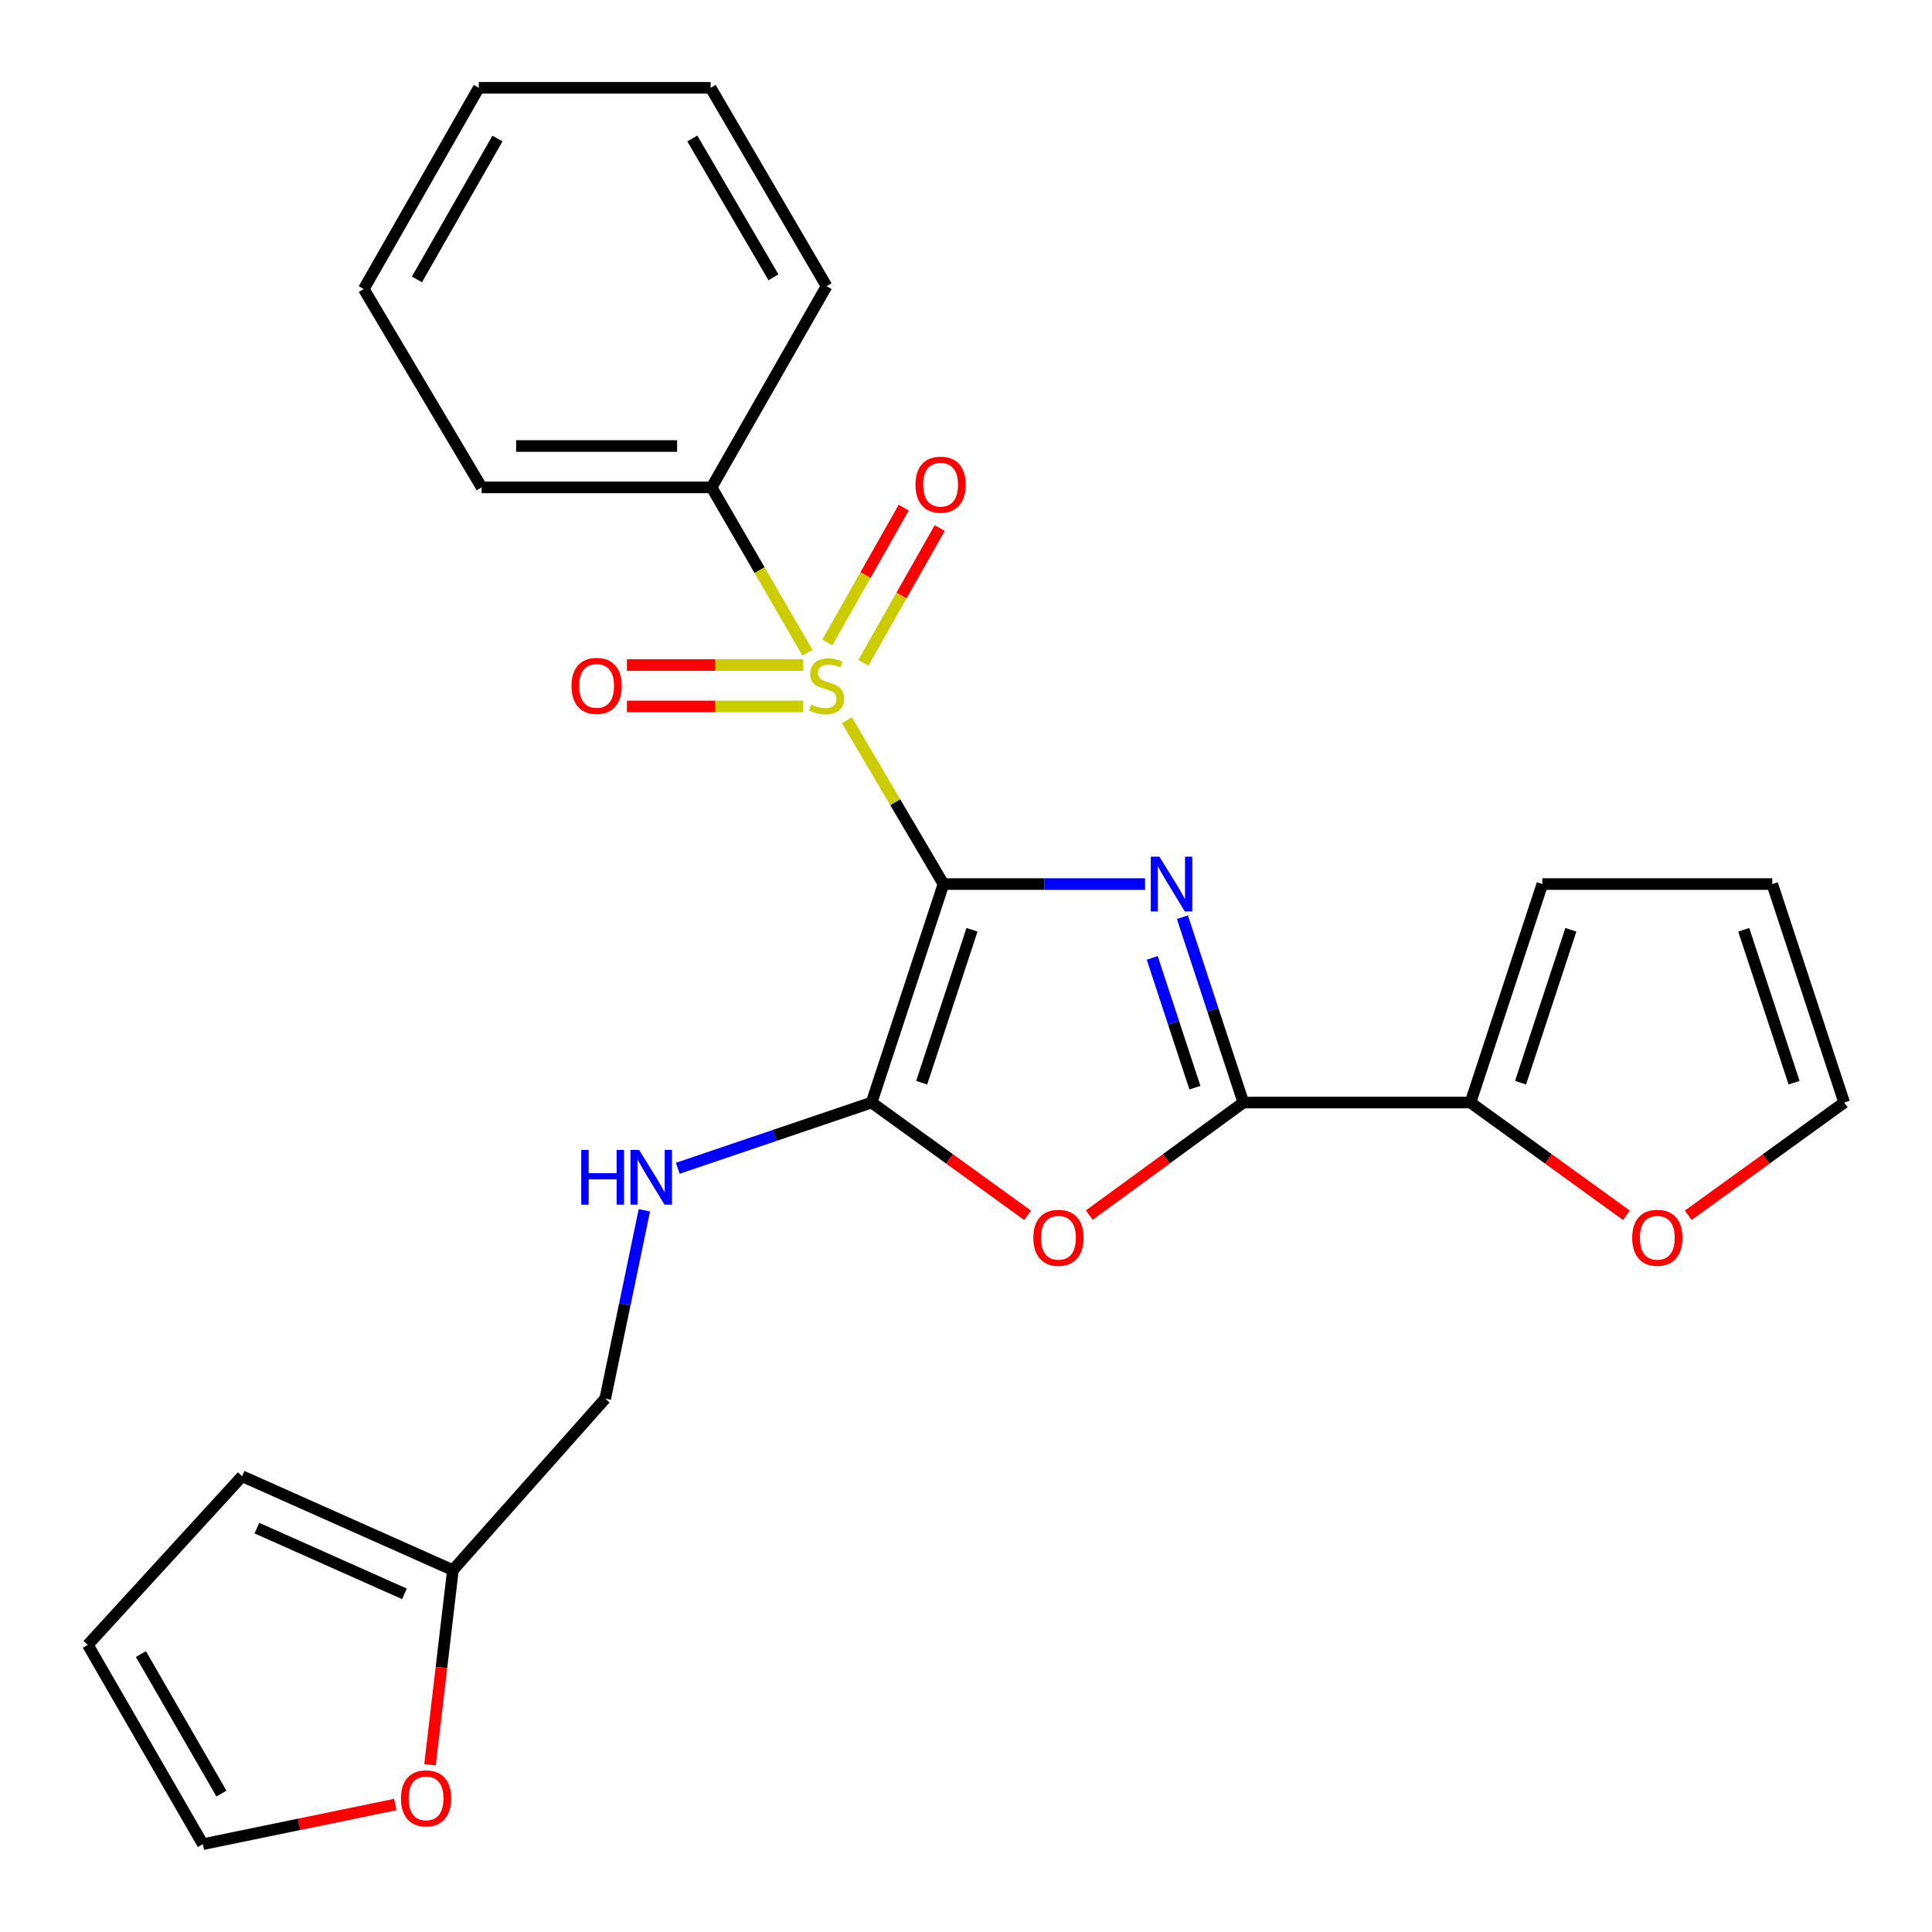 <?xml version='1.0' encoding='iso-8859-1'?>
<svg version='1.1' baseProfile='full'
              xmlns='http://www.w3.org/2000/svg'
                      xmlns:rdkit='http://www.rdkit.org/xml'
                      xmlns:xlink='http://www.w3.org/1999/xlink'
                  xml:space='preserve'
width='1000px' height='1000px' viewBox='0 0 1000 1000'>
<!-- END OF HEADER -->
<rect style='opacity:1.0;fill:#FFFFFF;stroke:none' width='1000' height='1000' x='0' y='0'> </rect>
<path class='bond-0' d='M 488.338,457.587 L 540.512,457.587' style='fill:none;fill-rule:evenodd;stroke:#000000;stroke-width:6px;stroke-linecap:butt;stroke-linejoin:miter;stroke-opacity:1' />
<path class='bond-0' d='M 540.512,457.587 L 592.686,457.587' style='fill:none;fill-rule:evenodd;stroke:#0000FF;stroke-width:6px;stroke-linecap:butt;stroke-linejoin:miter;stroke-opacity:1' />
<path class='bond-1' d='M 488.338,457.587 L 463.35,415.19' style='fill:none;fill-rule:evenodd;stroke:#000000;stroke-width:6px;stroke-linecap:butt;stroke-linejoin:miter;stroke-opacity:1' />
<path class='bond-1' d='M 463.35,415.19 L 438.362,372.794' style='fill:none;fill-rule:evenodd;stroke:#CCCC00;stroke-width:6px;stroke-linecap:butt;stroke-linejoin:miter;stroke-opacity:1' />
<path class='bond-2' d='M 488.338,457.587 L 451.137,570.676' style='fill:none;fill-rule:evenodd;stroke:#000000;stroke-width:6px;stroke-linecap:butt;stroke-linejoin:miter;stroke-opacity:1' />
<path class='bond-2' d='M 503.106,481.244 L 477.065,560.406' style='fill:none;fill-rule:evenodd;stroke:#000000;stroke-width:6px;stroke-linecap:butt;stroke-linejoin:miter;stroke-opacity:1' />
<path class='bond-3' d='M 612.012,474.723 L 627.789,522.7' style='fill:none;fill-rule:evenodd;stroke:#0000FF;stroke-width:6px;stroke-linecap:butt;stroke-linejoin:miter;stroke-opacity:1' />
<path class='bond-3' d='M 627.789,522.7 L 643.566,570.676' style='fill:none;fill-rule:evenodd;stroke:#000000;stroke-width:6px;stroke-linecap:butt;stroke-linejoin:miter;stroke-opacity:1' />
<path class='bond-3' d='M 596.397,495.808 L 607.44,529.391' style='fill:none;fill-rule:evenodd;stroke:#0000FF;stroke-width:6px;stroke-linecap:butt;stroke-linejoin:miter;stroke-opacity:1' />
<path class='bond-3' d='M 607.44,529.391 L 618.484,562.975' style='fill:none;fill-rule:evenodd;stroke:#000000;stroke-width:6px;stroke-linecap:butt;stroke-linejoin:miter;stroke-opacity:1' />
<path class='bond-7' d='M 415.781,344.225 L 370.132,344.225' style='fill:none;fill-rule:evenodd;stroke:#CCCC00;stroke-width:6px;stroke-linecap:butt;stroke-linejoin:miter;stroke-opacity:1' />
<path class='bond-7' d='M 370.132,344.225 L 324.483,344.225' style='fill:none;fill-rule:evenodd;stroke:#FF0000;stroke-width:6px;stroke-linecap:butt;stroke-linejoin:miter;stroke-opacity:1' />
<path class='bond-7' d='M 415.781,365.645 L 370.132,365.645' style='fill:none;fill-rule:evenodd;stroke:#CCCC00;stroke-width:6px;stroke-linecap:butt;stroke-linejoin:miter;stroke-opacity:1' />
<path class='bond-7' d='M 370.132,365.645 L 324.483,365.645' style='fill:none;fill-rule:evenodd;stroke:#FF0000;stroke-width:6px;stroke-linecap:butt;stroke-linejoin:miter;stroke-opacity:1' />
<path class='bond-8' d='M 446.851,343.102 L 466.62,308.213' style='fill:none;fill-rule:evenodd;stroke:#CCCC00;stroke-width:6px;stroke-linecap:butt;stroke-linejoin:miter;stroke-opacity:1' />
<path class='bond-8' d='M 466.62,308.213 L 486.388,273.324' style='fill:none;fill-rule:evenodd;stroke:#FF0000;stroke-width:6px;stroke-linecap:butt;stroke-linejoin:miter;stroke-opacity:1' />
<path class='bond-8' d='M 428.214,332.542 L 447.983,297.653' style='fill:none;fill-rule:evenodd;stroke:#CCCC00;stroke-width:6px;stroke-linecap:butt;stroke-linejoin:miter;stroke-opacity:1' />
<path class='bond-8' d='M 447.983,297.653 L 467.751,262.764' style='fill:none;fill-rule:evenodd;stroke:#FF0000;stroke-width:6px;stroke-linecap:butt;stroke-linejoin:miter;stroke-opacity:1' />
<path class='bond-9' d='M 417.931,337.848 L 393.127,295.059' style='fill:none;fill-rule:evenodd;stroke:#CCCC00;stroke-width:6px;stroke-linecap:butt;stroke-linejoin:miter;stroke-opacity:1' />
<path class='bond-9' d='M 393.127,295.059 L 368.323,252.271' style='fill:none;fill-rule:evenodd;stroke:#000000;stroke-width:6px;stroke-linecap:butt;stroke-linejoin:miter;stroke-opacity:1' />
<path class='bond-4' d='M 451.137,570.676 L 491.503,599.856' style='fill:none;fill-rule:evenodd;stroke:#000000;stroke-width:6px;stroke-linecap:butt;stroke-linejoin:miter;stroke-opacity:1' />
<path class='bond-4' d='M 491.503,599.856 L 531.868,629.036' style='fill:none;fill-rule:evenodd;stroke:#FF0000;stroke-width:6px;stroke-linecap:butt;stroke-linejoin:miter;stroke-opacity:1' />
<path class='bond-6' d='M 451.137,570.676 L 400.98,587.688' style='fill:none;fill-rule:evenodd;stroke:#000000;stroke-width:6px;stroke-linecap:butt;stroke-linejoin:miter;stroke-opacity:1' />
<path class='bond-6' d='M 400.98,587.688 L 350.824,604.7' style='fill:none;fill-rule:evenodd;stroke:#0000FF;stroke-width:6px;stroke-linecap:butt;stroke-linejoin:miter;stroke-opacity:1' />
<path class='bond-5' d='M 643.566,570.676 L 761.117,570.676' style='fill:none;fill-rule:evenodd;stroke:#000000;stroke-width:6px;stroke-linecap:butt;stroke-linejoin:miter;stroke-opacity:1' />
<path class='bond-25' d='M 643.566,570.676 L 603.69,599.803' style='fill:none;fill-rule:evenodd;stroke:#000000;stroke-width:6px;stroke-linecap:butt;stroke-linejoin:miter;stroke-opacity:1' />
<path class='bond-25' d='M 603.69,599.803 L 563.815,628.93' style='fill:none;fill-rule:evenodd;stroke:#FF0000;stroke-width:6px;stroke-linecap:butt;stroke-linejoin:miter;stroke-opacity:1' />
<path class='bond-11' d='M 761.117,570.676 L 801.477,599.856' style='fill:none;fill-rule:evenodd;stroke:#000000;stroke-width:6px;stroke-linecap:butt;stroke-linejoin:miter;stroke-opacity:1' />
<path class='bond-11' d='M 801.477,599.856 L 841.836,629.035' style='fill:none;fill-rule:evenodd;stroke:#FF0000;stroke-width:6px;stroke-linecap:butt;stroke-linejoin:miter;stroke-opacity:1' />
<path class='bond-13' d='M 761.117,570.676 L 798.306,457.587' style='fill:none;fill-rule:evenodd;stroke:#000000;stroke-width:6px;stroke-linecap:butt;stroke-linejoin:miter;stroke-opacity:1' />
<path class='bond-13' d='M 787.044,560.404 L 813.076,481.242' style='fill:none;fill-rule:evenodd;stroke:#000000;stroke-width:6px;stroke-linecap:butt;stroke-linejoin:miter;stroke-opacity:1' />
<path class='bond-19' d='M 333.523,626.449 L 323.397,675.189' style='fill:none;fill-rule:evenodd;stroke:#0000FF;stroke-width:6px;stroke-linecap:butt;stroke-linejoin:miter;stroke-opacity:1' />
<path class='bond-19' d='M 323.397,675.189 L 313.272,723.929' style='fill:none;fill-rule:evenodd;stroke:#000000;stroke-width:6px;stroke-linecap:butt;stroke-linejoin:miter;stroke-opacity:1' />
<path class='bond-20' d='M 368.323,252.271 L 249.295,252.271' style='fill:none;fill-rule:evenodd;stroke:#000000;stroke-width:6px;stroke-linecap:butt;stroke-linejoin:miter;stroke-opacity:1' />
<path class='bond-20' d='M 350.469,230.85 L 267.15,230.85' style='fill:none;fill-rule:evenodd;stroke:#000000;stroke-width:6px;stroke-linecap:butt;stroke-linejoin:miter;stroke-opacity:1' />
<path class='bond-21' d='M 368.323,252.271 L 427.836,148.131' style='fill:none;fill-rule:evenodd;stroke:#000000;stroke-width:6px;stroke-linecap:butt;stroke-linejoin:miter;stroke-opacity:1' />
<path class='bond-10' d='M 234.42,812.693 L 313.272,723.929' style='fill:none;fill-rule:evenodd;stroke:#000000;stroke-width:6px;stroke-linecap:butt;stroke-linejoin:miter;stroke-opacity:1' />
<path class='bond-12' d='M 234.42,812.693 L 228.493,863.067' style='fill:none;fill-rule:evenodd;stroke:#000000;stroke-width:6px;stroke-linecap:butt;stroke-linejoin:miter;stroke-opacity:1' />
<path class='bond-12' d='M 228.493,863.067 L 222.567,913.442' style='fill:none;fill-rule:evenodd;stroke:#FF0000;stroke-width:6px;stroke-linecap:butt;stroke-linejoin:miter;stroke-opacity:1' />
<path class='bond-14' d='M 234.42,812.693 L 125.318,764.092' style='fill:none;fill-rule:evenodd;stroke:#000000;stroke-width:6px;stroke-linecap:butt;stroke-linejoin:miter;stroke-opacity:1' />
<path class='bond-14' d='M 209.338,824.97 L 132.967,790.95' style='fill:none;fill-rule:evenodd;stroke:#000000;stroke-width:6px;stroke-linecap:butt;stroke-linejoin:miter;stroke-opacity:1' />
<path class='bond-15' d='M 873.803,629.037 L 914.174,599.857' style='fill:none;fill-rule:evenodd;stroke:#FF0000;stroke-width:6px;stroke-linecap:butt;stroke-linejoin:miter;stroke-opacity:1' />
<path class='bond-15' d='M 914.174,599.857 L 954.545,570.676' style='fill:none;fill-rule:evenodd;stroke:#000000;stroke-width:6px;stroke-linecap:butt;stroke-linejoin:miter;stroke-opacity:1' />
<path class='bond-16' d='M 204.583,934.02 L 154.788,944.283' style='fill:none;fill-rule:evenodd;stroke:#FF0000;stroke-width:6px;stroke-linecap:butt;stroke-linejoin:miter;stroke-opacity:1' />
<path class='bond-16' d='M 154.788,944.283 L 104.992,954.545' style='fill:none;fill-rule:evenodd;stroke:#000000;stroke-width:6px;stroke-linecap:butt;stroke-linejoin:miter;stroke-opacity:1' />
<path class='bond-17' d='M 798.306,457.587 L 917.321,457.587' style='fill:none;fill-rule:evenodd;stroke:#000000;stroke-width:6px;stroke-linecap:butt;stroke-linejoin:miter;stroke-opacity:1' />
<path class='bond-18' d='M 125.318,764.092 L 45.455,851.369' style='fill:none;fill-rule:evenodd;stroke:#000000;stroke-width:6px;stroke-linecap:butt;stroke-linejoin:miter;stroke-opacity:1' />
<path class='bond-27' d='M 954.545,570.676 L 917.321,457.587' style='fill:none;fill-rule:evenodd;stroke:#000000;stroke-width:6px;stroke-linecap:butt;stroke-linejoin:miter;stroke-opacity:1' />
<path class='bond-27' d='M 928.615,560.41 L 902.558,481.248' style='fill:none;fill-rule:evenodd;stroke:#000000;stroke-width:6px;stroke-linecap:butt;stroke-linejoin:miter;stroke-opacity:1' />
<path class='bond-28' d='M 104.992,954.545 L 45.455,851.369' style='fill:none;fill-rule:evenodd;stroke:#000000;stroke-width:6px;stroke-linecap:butt;stroke-linejoin:miter;stroke-opacity:1' />
<path class='bond-28' d='M 114.615,928.363 L 72.938,856.14' style='fill:none;fill-rule:evenodd;stroke:#000000;stroke-width:6px;stroke-linecap:butt;stroke-linejoin:miter;stroke-opacity:1' />
<path class='bond-23' d='M 249.295,252.271 L 188.282,149.606' style='fill:none;fill-rule:evenodd;stroke:#000000;stroke-width:6px;stroke-linecap:butt;stroke-linejoin:miter;stroke-opacity:1' />
<path class='bond-22' d='M 427.836,148.131 L 367.823,45.455' style='fill:none;fill-rule:evenodd;stroke:#000000;stroke-width:6px;stroke-linecap:butt;stroke-linejoin:miter;stroke-opacity:1' />
<path class='bond-22' d='M 400.341,143.538 L 358.332,71.665' style='fill:none;fill-rule:evenodd;stroke:#000000;stroke-width:6px;stroke-linecap:butt;stroke-linejoin:miter;stroke-opacity:1' />
<path class='bond-24' d='M 367.823,45.455 L 247.82,45.455' style='fill:none;fill-rule:evenodd;stroke:#000000;stroke-width:6px;stroke-linecap:butt;stroke-linejoin:miter;stroke-opacity:1' />
<path class='bond-26' d='M 188.282,149.606 L 247.82,45.455' style='fill:none;fill-rule:evenodd;stroke:#000000;stroke-width:6px;stroke-linecap:butt;stroke-linejoin:miter;stroke-opacity:1' />
<path class='bond-26' d='M 215.81,144.614 L 257.486,71.708' style='fill:none;fill-rule:evenodd;stroke:#000000;stroke-width:6px;stroke-linecap:butt;stroke-linejoin:miter;stroke-opacity:1' />
<path  class='atom-1' d='M 600.117 443.427
L 609.397 458.427
Q 610.317 459.907, 611.797 462.587
Q 613.277 465.267, 613.357 465.427
L 613.357 443.427
L 617.117 443.427
L 617.117 471.747
L 613.237 471.747
L 603.277 455.347
Q 602.117 453.427, 600.877 451.227
Q 599.677 449.027, 599.317 448.347
L 599.317 471.747
L 595.637 471.747
L 595.637 443.427
L 600.117 443.427
' fill='#0000FF'/>
<path  class='atom-2' d='M 419.836 364.655
Q 420.156 364.775, 421.476 365.335
Q 422.796 365.895, 424.236 366.255
Q 425.716 366.575, 427.156 366.575
Q 429.836 366.575, 431.396 365.295
Q 432.956 363.975, 432.956 361.695
Q 432.956 360.135, 432.156 359.175
Q 431.396 358.215, 430.196 357.695
Q 428.996 357.175, 426.996 356.575
Q 424.476 355.815, 422.956 355.095
Q 421.476 354.375, 420.396 352.855
Q 419.356 351.335, 419.356 348.775
Q 419.356 345.215, 421.756 343.015
Q 424.196 340.815, 428.996 340.815
Q 432.276 340.815, 435.996 342.375
L 435.076 345.455
Q 431.676 344.055, 429.116 344.055
Q 426.356 344.055, 424.836 345.215
Q 423.316 346.335, 423.356 348.295
Q 423.356 349.815, 424.116 350.735
Q 424.916 351.655, 426.036 352.175
Q 427.196 352.695, 429.116 353.295
Q 431.676 354.095, 433.196 354.895
Q 434.716 355.695, 435.796 357.335
Q 436.916 358.935, 436.916 361.695
Q 436.916 365.615, 434.276 367.735
Q 431.676 369.815, 427.316 369.815
Q 424.796 369.815, 422.876 369.255
Q 420.996 368.735, 418.756 367.815
L 419.836 364.655
' fill='#CCCC00'/>
<path  class='atom-5' d='M 534.851 640.671
Q 534.851 633.871, 538.211 630.071
Q 541.571 626.271, 547.851 626.271
Q 554.131 626.271, 557.491 630.071
Q 560.851 633.871, 560.851 640.671
Q 560.851 647.551, 557.451 651.471
Q 554.051 655.351, 547.851 655.351
Q 541.611 655.351, 538.211 651.471
Q 534.851 647.591, 534.851 640.671
M 547.851 652.151
Q 552.171 652.151, 554.491 649.271
Q 556.851 646.351, 556.851 640.671
Q 556.851 635.111, 554.491 632.311
Q 552.171 629.471, 547.851 629.471
Q 543.531 629.471, 541.171 632.271
Q 538.851 635.071, 538.851 640.671
Q 538.851 646.391, 541.171 649.271
Q 543.531 652.151, 547.851 652.151
' fill='#FF0000'/>
<path  class='atom-7' d='M 300.852 595.204
L 304.692 595.204
L 304.692 607.244
L 319.172 607.244
L 319.172 595.204
L 323.012 595.204
L 323.012 623.524
L 319.172 623.524
L 319.172 610.444
L 304.692 610.444
L 304.692 623.524
L 300.852 623.524
L 300.852 595.204
' fill='#0000FF'/>
<path  class='atom-7' d='M 330.812 595.204
L 340.092 610.204
Q 341.012 611.684, 342.492 614.364
Q 343.972 617.044, 344.052 617.204
L 344.052 595.204
L 347.812 595.204
L 347.812 623.524
L 343.932 623.524
L 333.972 607.124
Q 332.812 605.204, 331.572 603.004
Q 330.372 600.804, 330.012 600.124
L 330.012 623.524
L 326.332 623.524
L 326.332 595.204
L 330.812 595.204
' fill='#0000FF'/>
<path  class='atom-8' d='M 295.809 355.015
Q 295.809 348.215, 299.169 344.415
Q 302.529 340.615, 308.809 340.615
Q 315.089 340.615, 318.449 344.415
Q 321.809 348.215, 321.809 355.015
Q 321.809 361.895, 318.409 365.815
Q 315.009 369.695, 308.809 369.695
Q 302.569 369.695, 299.169 365.815
Q 295.809 361.935, 295.809 355.015
M 308.809 366.495
Q 313.129 366.495, 315.449 363.615
Q 317.809 360.695, 317.809 355.015
Q 317.809 349.455, 315.449 346.655
Q 313.129 343.815, 308.809 343.815
Q 304.489 343.815, 302.129 346.615
Q 299.809 349.415, 299.809 355.015
Q 299.809 360.735, 302.129 363.615
Q 304.489 366.495, 308.809 366.495
' fill='#FF0000'/>
<path  class='atom-9' d='M 473.85 250.863
Q 473.85 244.063, 477.21 240.263
Q 480.57 236.463, 486.85 236.463
Q 493.13 236.463, 496.49 240.263
Q 499.85 244.063, 499.85 250.863
Q 499.85 257.743, 496.45 261.663
Q 493.05 265.543, 486.85 265.543
Q 480.61 265.543, 477.21 261.663
Q 473.85 257.783, 473.85 250.863
M 486.85 262.343
Q 491.17 262.343, 493.49 259.463
Q 495.85 256.543, 495.85 250.863
Q 495.85 245.303, 493.49 242.503
Q 491.17 239.663, 486.85 239.663
Q 482.53 239.663, 480.17 242.463
Q 477.85 245.263, 477.85 250.863
Q 477.85 256.583, 480.17 259.463
Q 482.53 262.343, 486.85 262.343
' fill='#FF0000'/>
<path  class='atom-12' d='M 844.819 640.671
Q 844.819 633.871, 848.179 630.071
Q 851.539 626.271, 857.819 626.271
Q 864.099 626.271, 867.459 630.071
Q 870.819 633.871, 870.819 640.671
Q 870.819 647.551, 867.419 651.471
Q 864.019 655.351, 857.819 655.351
Q 851.579 655.351, 848.179 651.471
Q 844.819 647.591, 844.819 640.671
M 857.819 652.151
Q 862.139 652.151, 864.459 649.271
Q 866.819 646.351, 866.819 640.671
Q 866.819 635.111, 864.459 632.311
Q 862.139 629.471, 857.819 629.471
Q 853.499 629.471, 851.139 632.271
Q 848.819 635.071, 848.819 640.671
Q 848.819 646.391, 851.139 649.271
Q 853.499 652.151, 857.819 652.151
' fill='#FF0000'/>
<path  class='atom-13' d='M 207.532 930.813
Q 207.532 924.013, 210.892 920.213
Q 214.252 916.413, 220.532 916.413
Q 226.812 916.413, 230.172 920.213
Q 233.532 924.013, 233.532 930.813
Q 233.532 937.693, 230.132 941.613
Q 226.732 945.493, 220.532 945.493
Q 214.292 945.493, 210.892 941.613
Q 207.532 937.733, 207.532 930.813
M 220.532 942.293
Q 224.852 942.293, 227.172 939.413
Q 229.532 936.493, 229.532 930.813
Q 229.532 925.253, 227.172 922.453
Q 224.852 919.613, 220.532 919.613
Q 216.212 919.613, 213.852 922.413
Q 211.532 925.213, 211.532 930.813
Q 211.532 936.533, 213.852 939.413
Q 216.212 942.293, 220.532 942.293
' fill='#FF0000'/>
</svg>
